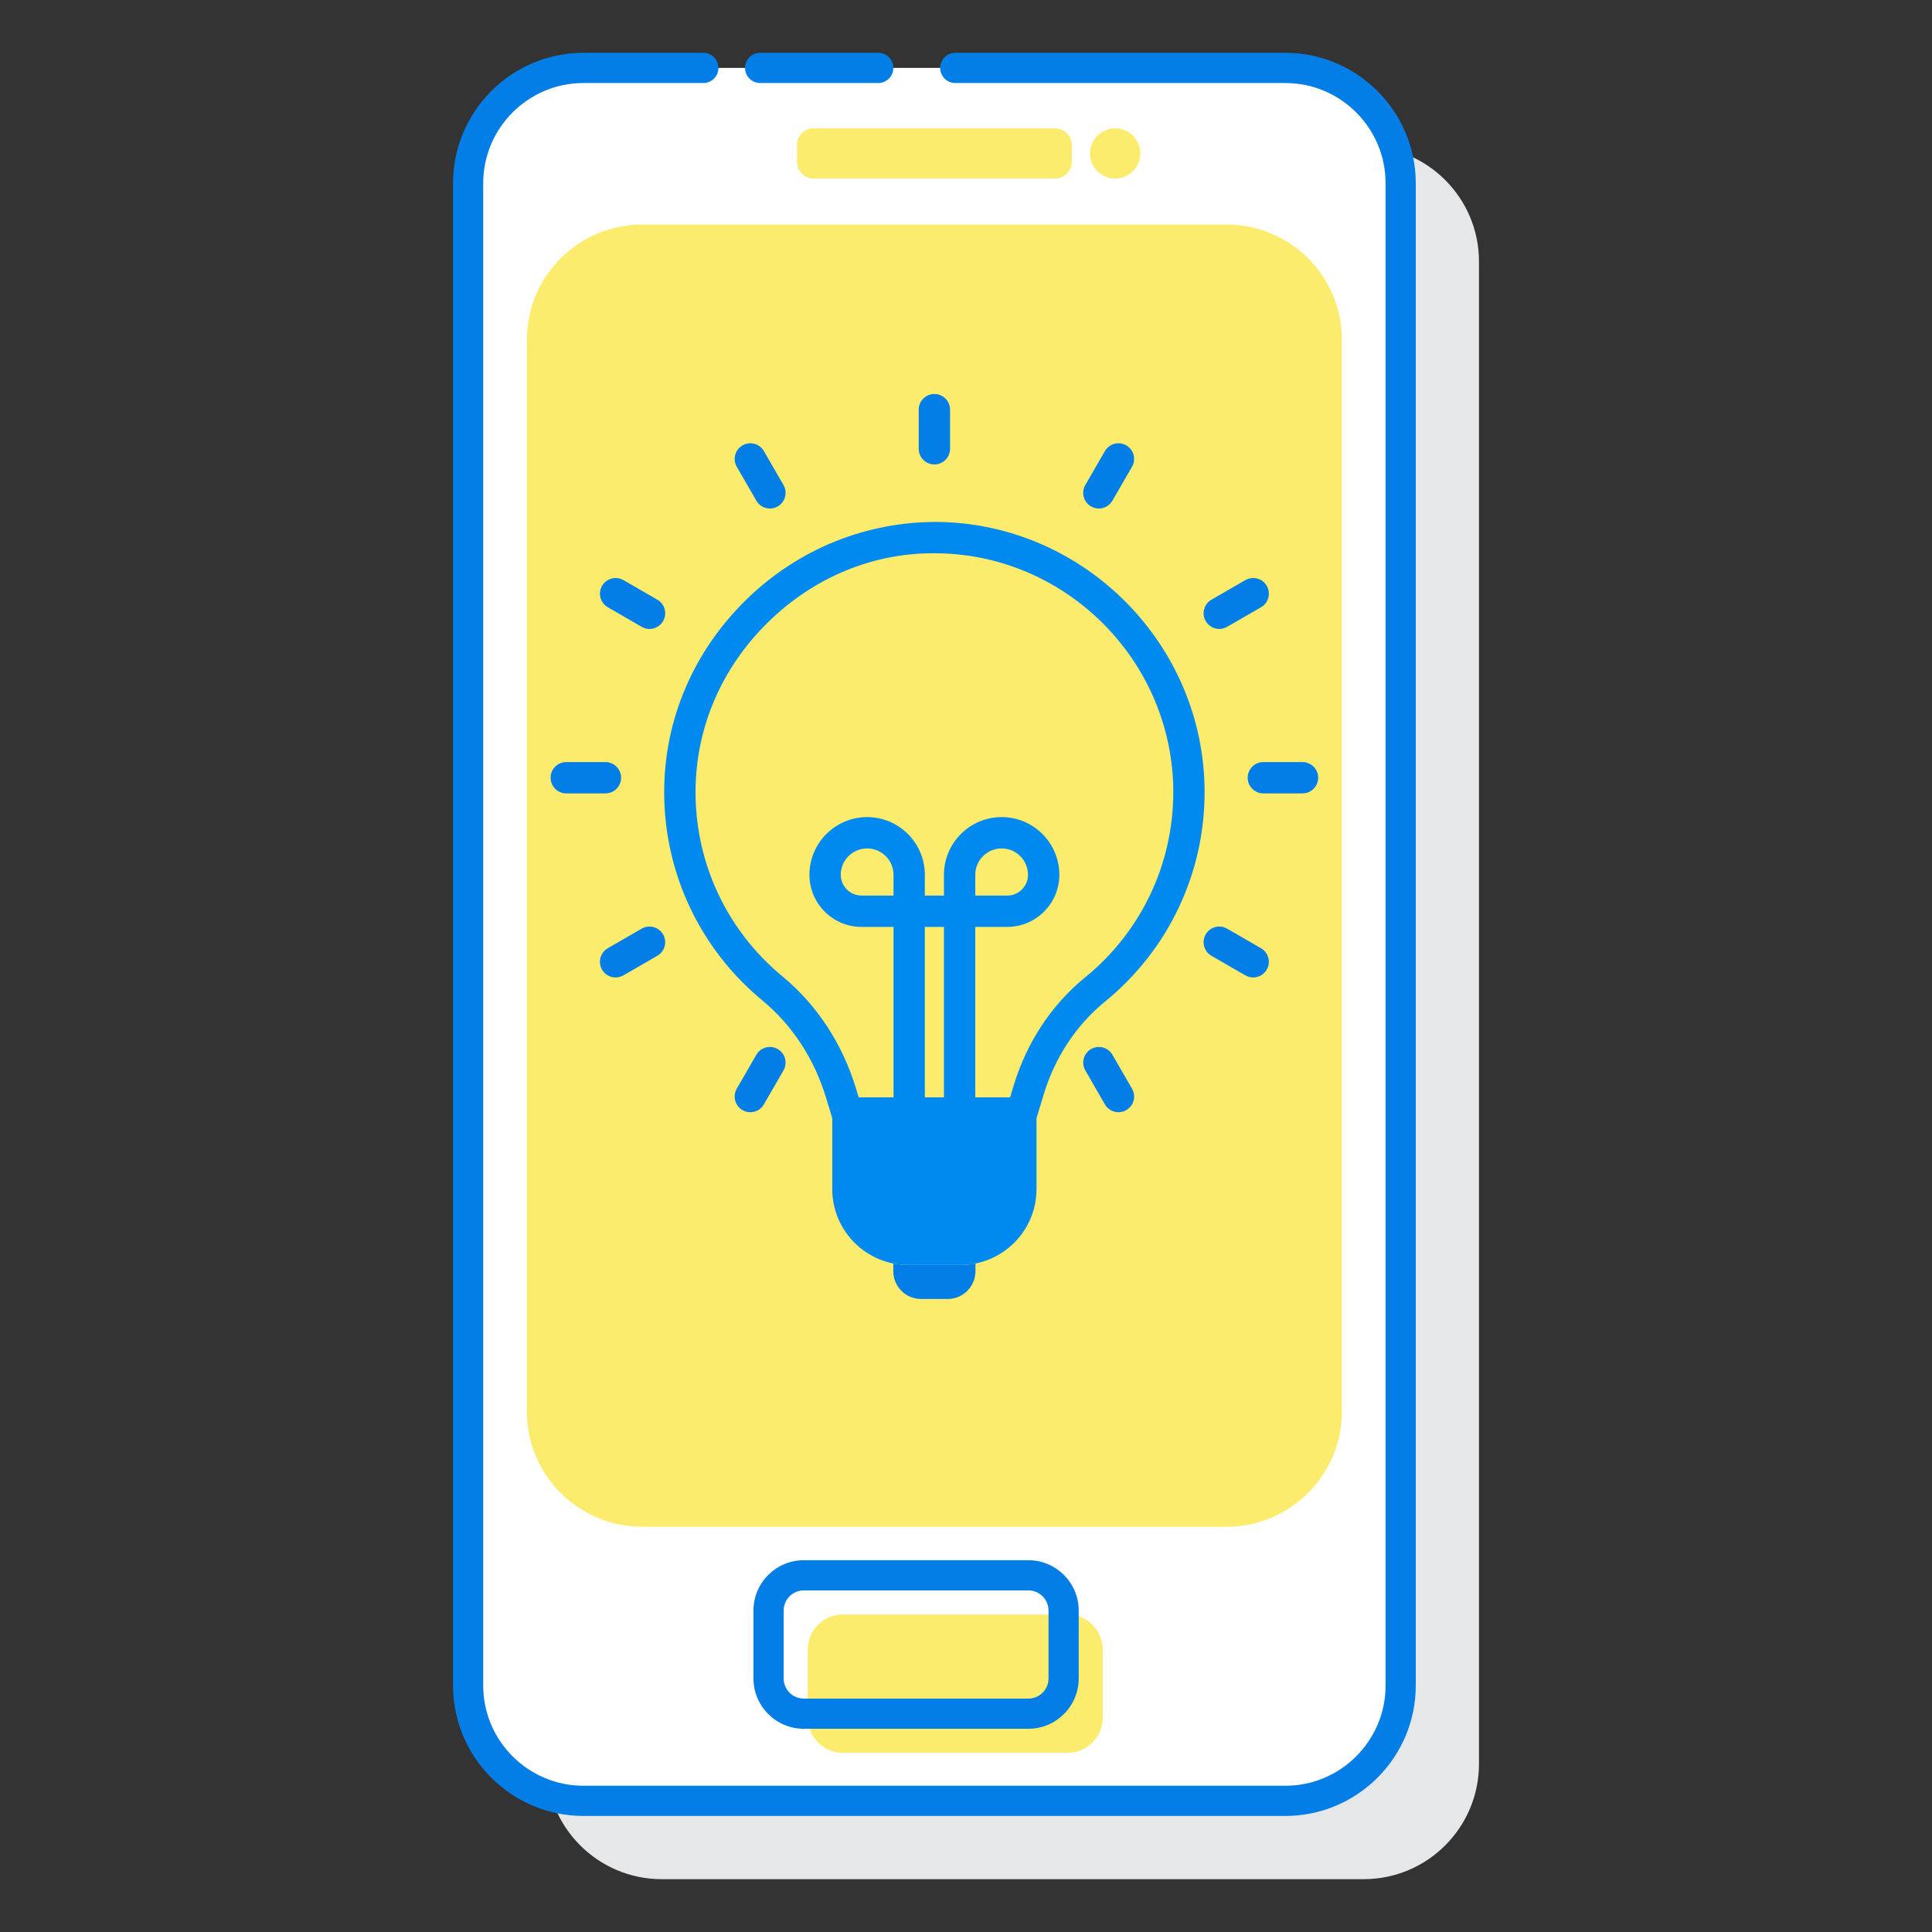 <svg width="170" height="170" viewBox="0 0 170 170" fill="none" xmlns="http://www.w3.org/2000/svg">
<rect x="0" y="0" width="170" height="170" fill="#333333" stroke="none"/>
<path d="M119.988 165.352H58.232C52.626 165.352 48.081 160.807 48.081 155.201V23.019C48.081 17.413 52.626 12.868 58.232 12.868H119.988C125.594 12.868 130.139 17.413 130.139 23.019V155.201C130.139 160.807 125.594 165.352 119.988 165.352Z" fill="#E6E7E8"/>
<path d="M113.097 158.46H51.34C45.734 158.46 41.19 153.915 41.19 148.309V16.127C41.19 10.521 45.734 5.977 51.34 5.977H113.097C118.703 5.977 123.248 10.521 123.248 16.127V148.309C123.248 153.915 118.703 158.46 113.097 158.46Z" fill="white"/>
<path d="M113.097 159.788H51.34C45.011 159.788 39.861 154.639 39.861 148.309V16.129C39.861 9.799 45.011 4.648 51.34 4.648H61.888C62.621 4.648 63.216 5.242 63.216 5.977C63.216 6.711 62.621 7.305 61.888 7.305H51.34C46.475 7.305 42.518 11.262 42.518 16.129V148.309C42.518 153.174 46.475 157.132 51.34 157.132H113.097C117.962 157.132 121.92 153.175 121.92 148.309V16.129C121.92 11.264 117.963 7.305 113.097 7.305H84.056C83.323 7.305 82.728 6.711 82.728 5.977C82.728 5.242 83.323 4.648 84.056 4.648H113.097C119.427 4.648 124.576 9.799 124.576 16.129V148.309C124.576 154.639 119.427 159.788 113.097 159.788Z" fill="#037EE6"/>
<path d="M77.279 7.305H66.885C66.152 7.305 65.557 6.711 65.557 5.977C65.557 5.242 66.152 4.648 66.885 4.648H77.28C78.013 4.648 78.608 5.242 78.608 5.977C78.608 6.711 78.013 7.305 77.279 7.305Z" fill="#037EE6"/>
<path d="M107.928 134.34H56.509C50.903 134.34 46.358 129.795 46.358 124.189V29.911C46.358 24.305 50.903 19.76 56.509 19.76H107.928C113.534 19.76 118.078 24.305 118.078 29.911V124.188C118.078 129.795 113.534 134.34 107.928 134.34Z" fill="#FCEC6D"/>
<path d="M90.488 150.79H70.727C69.014 150.79 67.626 149.402 67.626 147.689V141.715C67.626 140.002 69.014 138.614 70.727 138.614H90.488C92.202 138.614 93.59 140.002 93.59 141.715V147.689C93.59 149.401 92.202 150.79 90.488 150.79Z" fill="white"/>
<path d="M93.935 154.235H74.173C72.46 154.235 71.072 152.847 71.072 151.134V145.16C71.072 143.447 72.46 142.059 74.173 142.059H93.935C95.648 142.059 97.036 143.447 97.036 145.16V151.134C97.036 152.847 95.647 154.235 93.935 154.235Z" fill="#FCEC6D"/>
<path d="M92.837 15.714H71.599C70.785 15.714 70.125 15.054 70.125 14.24V12.766C70.125 11.952 70.785 11.292 71.599 11.292H92.836C93.65 11.292 94.31 11.952 94.31 12.766V14.24C94.311 15.054 93.651 15.714 92.837 15.714Z" fill="#FCEC6D"/>
<path d="M98.125 15.714C99.347 15.714 100.337 14.724 100.337 13.502C100.337 12.28 99.347 11.289 98.125 11.289C96.903 11.289 95.912 12.28 95.912 13.502C95.912 14.724 96.903 15.714 98.125 15.714Z" fill="#FCEC6D"/>
<path d="M90.488 152.118H70.727C68.285 152.118 66.298 150.131 66.298 147.689V141.715C66.298 139.273 68.285 137.286 70.727 137.286H90.487C92.931 137.286 94.918 139.273 94.918 141.715V147.689C94.919 150.131 92.932 152.118 90.488 152.118ZM70.727 139.942C69.75 139.942 68.954 140.737 68.954 141.715V147.689C68.954 148.666 69.75 149.462 70.727 149.462H90.487C91.465 149.462 92.261 148.666 92.261 147.689V141.715C92.261 140.737 91.465 139.942 90.487 139.942H70.727Z" fill="#037EE6"/>
<path d="M104.617 69.701C104.617 57.453 94.785 47.5 82.584 47.306C70.265 47.11 59.845 57.339 59.822 69.66C59.809 76.632 62.983 82.858 67.968 86.972C70.862 89.362 72.923 92.61 74.012 96.203L74.537 97.936H89.904L90.51 95.937C91.559 92.475 93.558 89.35 96.363 87.064C101.399 82.956 104.617 76.706 104.617 69.701Z" fill="#FCEC6D"/>
<path d="M84.52 111.305H79.916C79.466 111.305 79.027 111.257 78.602 111.172V111.852C78.602 113.203 79.696 114.299 81.047 114.299H83.388C84.739 114.299 85.833 113.204 85.833 111.852V111.172C85.409 111.257 84.97 111.305 84.52 111.305Z" fill="#037EE6"/>
<path d="M82.605 45.928C76.301 45.867 70.241 48.271 65.621 52.809C61.003 57.346 58.454 63.329 58.443 69.657C58.43 76.79 61.58 83.489 67.088 88.035C69.711 90.201 71.649 93.164 72.69 96.603L73.216 98.336C73.22 98.348 73.228 98.357 73.232 98.369V104.62C73.232 108.313 76.226 111.305 79.916 111.305H84.52C88.212 111.305 91.204 108.313 91.204 104.62V98.37C91.208 98.358 91.218 98.349 91.222 98.336L91.827 96.335C92.827 93.035 94.696 90.197 97.233 88.132C102.8 83.591 105.994 76.873 105.994 69.701C105.996 56.797 95.502 46.132 82.605 45.928ZM78.622 78.802H75.807C74.799 78.802 73.98 77.984 73.98 76.975C73.98 75.695 75.021 74.655 76.301 74.655C77.582 74.655 78.622 75.695 78.622 76.975V78.802ZM83.06 96.556H81.377V81.559H83.06V96.556ZM95.491 85.993C92.53 88.407 90.349 91.707 89.189 95.536L88.88 96.557H85.816V81.559H88.629C91.156 81.559 93.214 79.502 93.214 76.975C93.214 74.176 90.936 71.898 88.136 71.898C85.337 71.898 83.06 74.176 83.06 76.975V78.802H81.377V76.975C81.377 74.176 79.101 71.898 76.301 71.898C73.502 71.898 71.224 74.176 71.224 76.975C71.224 79.502 73.28 81.559 75.807 81.559H78.622V96.556H75.558L75.329 95.803C74.129 91.843 71.887 88.421 68.844 85.91C63.974 81.889 61.189 75.967 61.201 69.663C61.211 64.078 63.468 58.791 67.554 54.777C71.644 50.76 76.951 48.563 82.562 48.686C93.963 48.867 103.24 58.294 103.24 69.701C103.237 76.042 100.413 81.98 95.491 85.993ZM85.816 78.802V76.975C85.816 75.695 86.857 74.655 88.136 74.655C89.417 74.655 90.457 75.695 90.457 76.975C90.457 77.984 89.637 78.802 88.629 78.802H85.816Z" fill="#0089EF"/>
<path d="M53.274 69.813H49.828C49.067 69.813 48.449 69.195 48.449 68.434C48.449 67.674 49.066 67.056 49.828 67.056H53.274C54.035 67.056 54.653 67.674 54.653 68.434C54.653 69.195 54.035 69.813 53.274 69.813Z" fill="#037EE6"/>
<path d="M114.61 69.813H111.164C110.403 69.813 109.785 69.195 109.785 68.434C109.785 67.674 110.403 67.056 111.164 67.056H114.61C115.371 67.056 115.989 67.674 115.989 68.434C115.989 69.195 115.371 69.813 114.61 69.813Z" fill="#037EE6"/>
<path d="M57.152 55.342C56.918 55.342 56.681 55.282 56.464 55.156L53.479 53.432C52.821 53.052 52.593 52.209 52.976 51.549C53.357 50.891 54.2 50.665 54.858 51.045L57.842 52.769C58.501 53.149 58.728 53.992 58.346 54.653C58.091 55.093 57.627 55.342 57.152 55.342Z" fill="#037EE6"/>
<path d="M110.268 86.01C110.035 86.01 109.798 85.95 109.581 85.824L106.596 84.101C105.936 83.721 105.71 82.878 106.092 82.219C106.471 81.56 107.316 81.332 107.973 81.714L110.958 83.437C111.618 83.817 111.844 84.66 111.462 85.319C111.209 85.761 110.745 86.01 110.268 86.01Z" fill="#037EE6"/>
<path d="M67.748 44.746C67.273 44.746 66.808 44.498 66.554 44.057L64.832 41.074C64.451 40.414 64.676 39.57 65.335 39.19C65.995 38.809 66.837 39.036 67.217 39.694L68.94 42.677C69.321 43.337 69.095 44.18 68.436 44.56C68.219 44.686 67.982 44.746 67.748 44.746Z" fill="#037EE6"/>
<path d="M98.416 97.866C97.941 97.866 97.476 97.617 97.222 97.175L95.5 94.191C95.119 93.532 95.344 92.689 96.004 92.309C96.662 91.928 97.508 92.153 97.886 92.814L99.609 95.798C99.99 96.457 99.764 97.3 99.104 97.68C98.886 97.806 98.649 97.866 98.416 97.866Z" fill="#037EE6"/>
<path d="M82.218 40.868C81.457 40.868 80.84 40.25 80.84 39.489V36.045C80.84 35.284 81.456 34.667 82.218 34.667C82.981 34.667 83.597 35.284 83.597 36.045V39.49C83.597 40.252 82.98 40.868 82.218 40.868Z" fill="#037EE6"/>
<path d="M54.169 86.009C53.693 86.009 53.229 85.761 52.974 85.319C52.593 84.66 52.82 83.817 53.479 83.437L56.463 81.714C57.123 81.332 57.965 81.56 58.345 82.219C58.725 82.878 58.499 83.721 57.84 84.101L54.856 85.823C54.639 85.95 54.402 86.009 54.169 86.009Z" fill="#037EE6"/>
<path d="M107.287 55.342C106.811 55.342 106.348 55.093 106.093 54.652C105.711 53.992 105.937 53.149 106.596 52.769L109.58 51.045C110.242 50.664 111.082 50.891 111.463 51.548C111.845 52.209 111.619 53.052 110.96 53.432L107.976 55.156C107.758 55.282 107.52 55.342 107.287 55.342Z" fill="#037EE6"/>
<path d="M66.021 97.866C65.787 97.866 65.551 97.806 65.333 97.68C64.674 97.3 64.447 96.457 64.829 95.798L66.551 92.814C66.931 92.153 67.776 91.926 68.434 92.309C69.093 92.689 69.32 93.532 68.939 94.191L67.216 97.175C66.962 97.617 66.498 97.866 66.021 97.866Z" fill="#037EE6"/>
<path d="M96.69 44.746C96.457 44.746 96.22 44.686 96.002 44.56C95.342 44.18 95.117 43.337 95.498 42.678L97.22 39.695C97.602 39.036 98.444 38.808 99.102 39.191C99.762 39.57 99.988 40.414 99.607 41.072L97.884 44.055C97.629 44.499 97.166 44.746 96.69 44.746Z" fill="#037EE6"/>
</svg>
